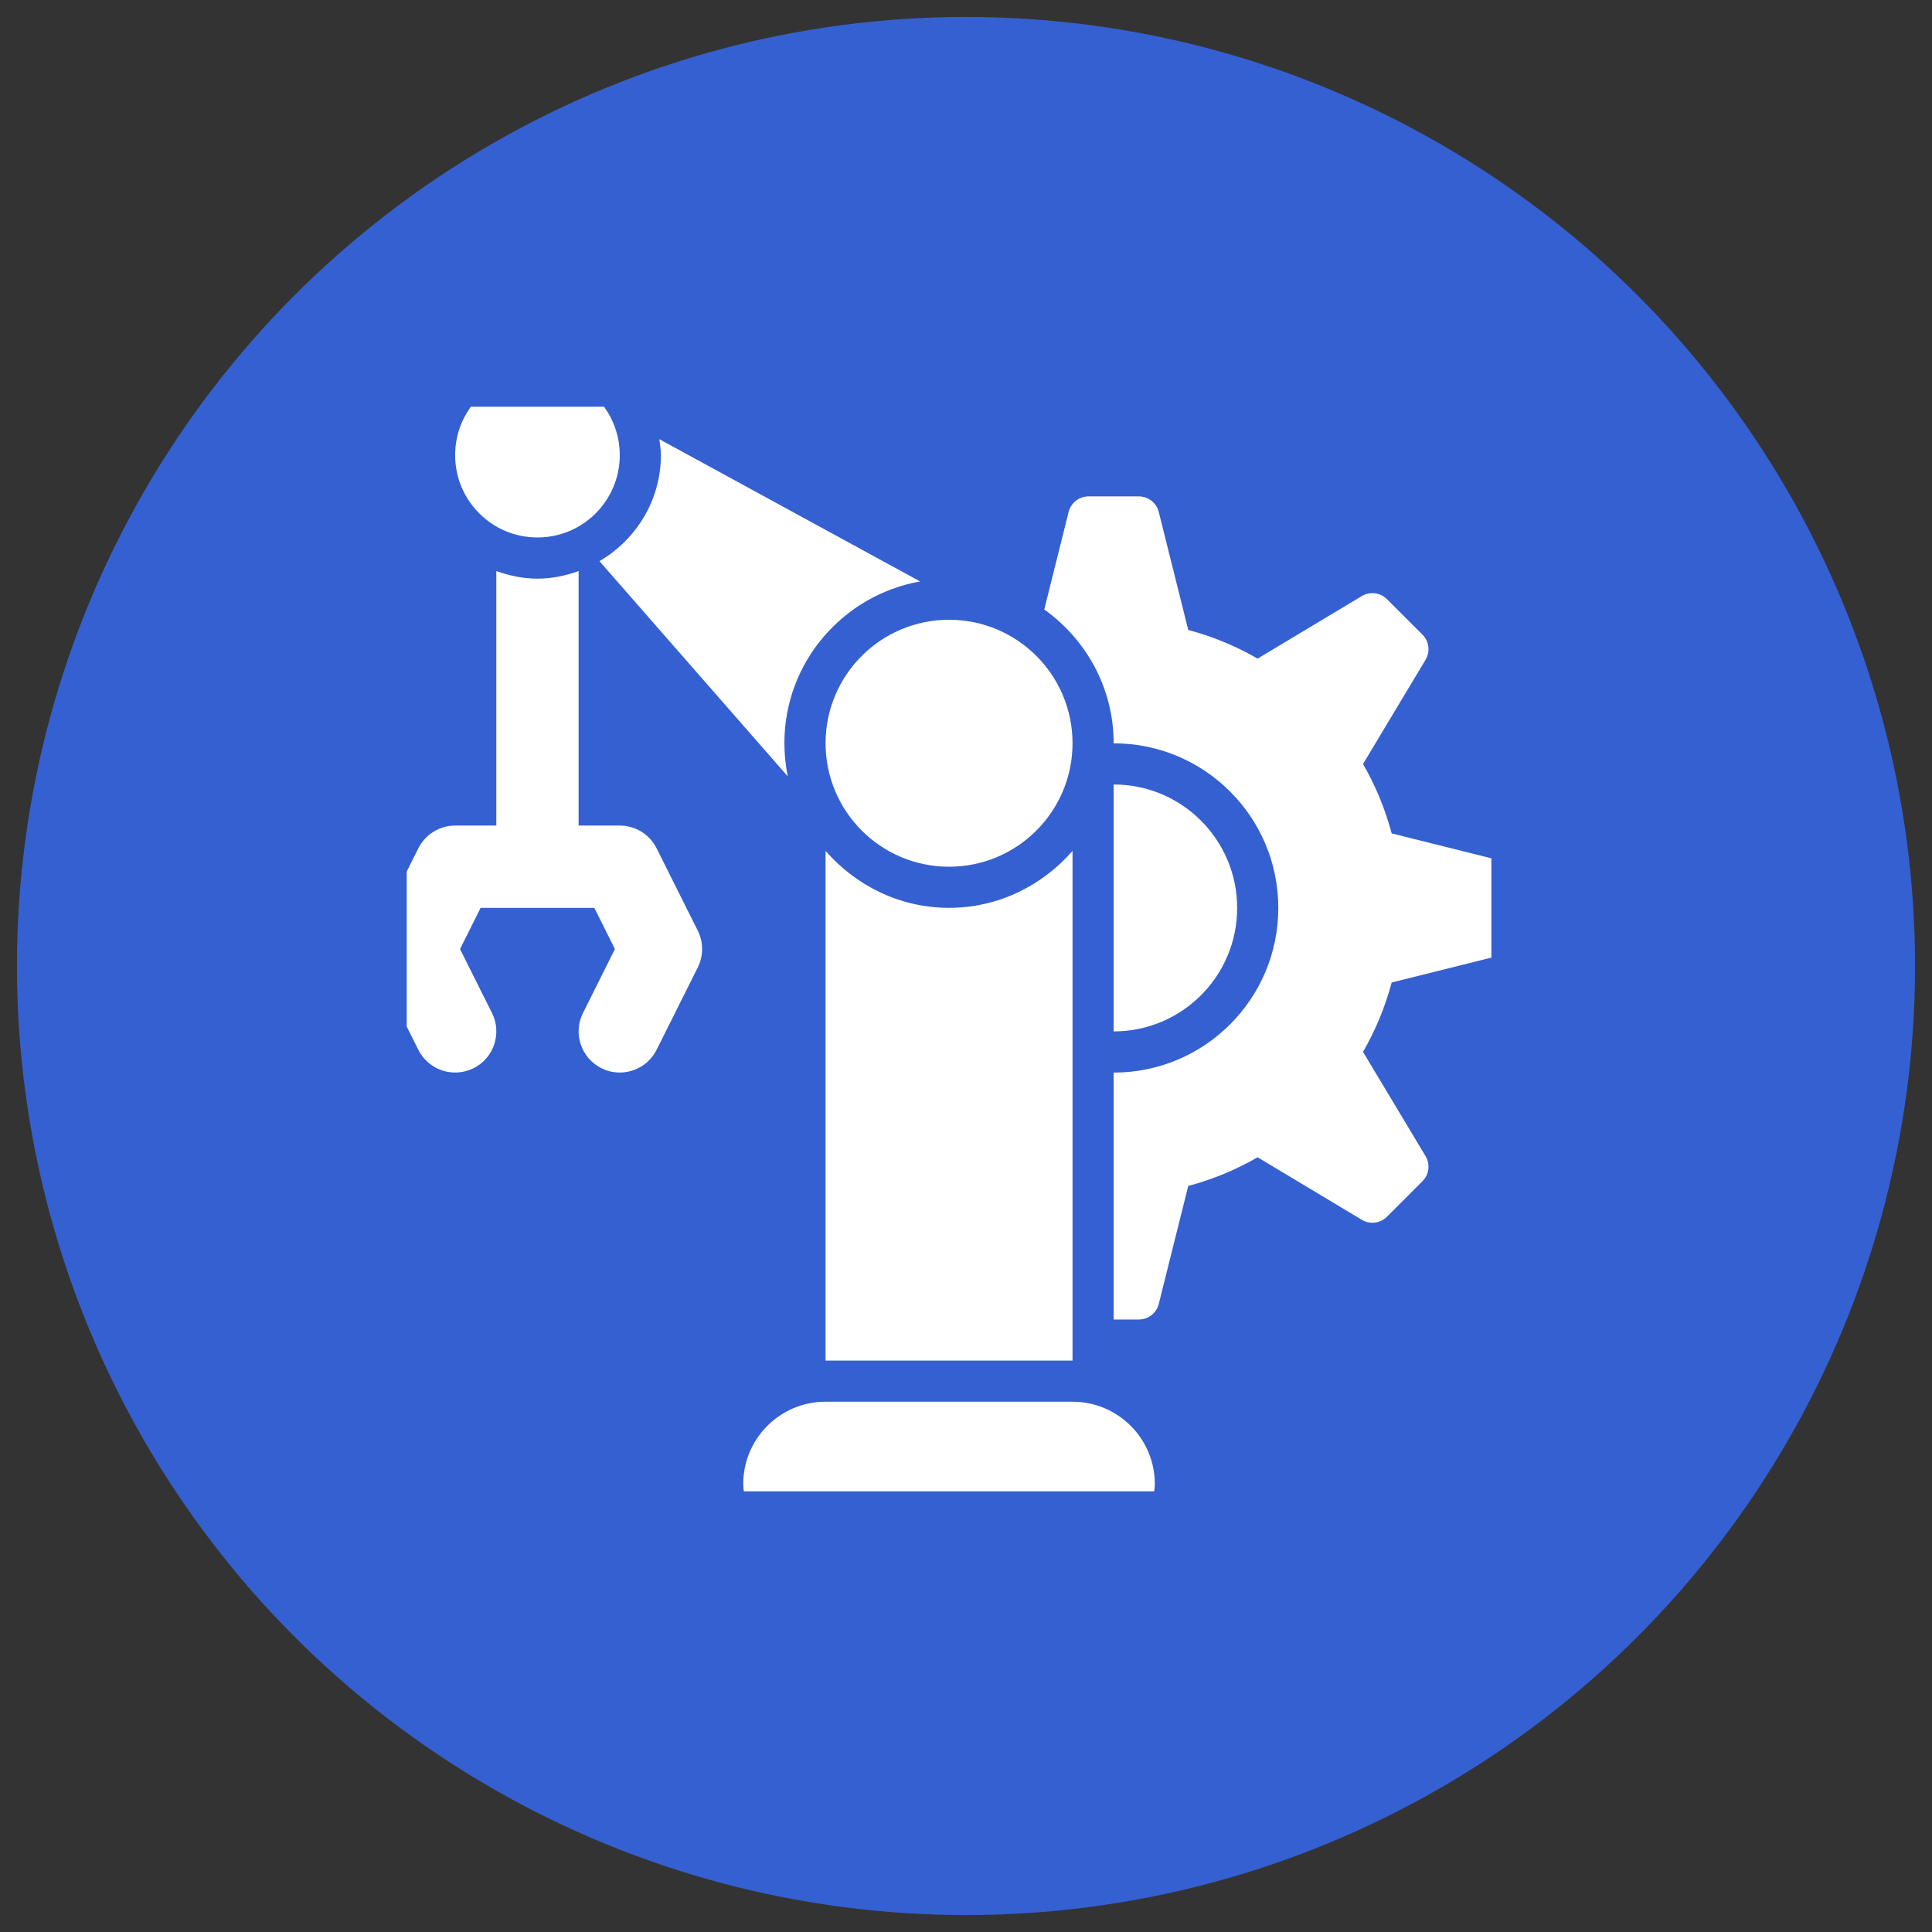 <svg width="57" height="57" viewBox="0 0 57 57" fill="none" xmlns="http://www.w3.org/2000/svg">
<rect x="0" y="0" width="57" height="57" fill="#333333" stroke="none"/>
<circle cx="28.5" cy="28.5" r="28" fill="#3560D1"/>
<g clip-path="url(#clip0_10259_31007)">
<path d="M20.586 27.457L19.372 25.028C19.166 24.617 18.746 24.357 18.286 24.357H17.071V16.848C16.69 16.984 16.285 17.072 15.857 17.072C15.429 17.072 15.024 16.984 14.643 16.848V24.357H13.429C12.969 24.357 12.548 24.617 12.342 25.028L11.128 27.457C10.957 27.799 10.957 28.201 11.128 28.543L12.342 30.972C12.642 31.571 13.37 31.815 13.972 31.515C14.572 31.215 14.815 30.485 14.515 29.886L13.572 28L14.179 26.786H17.535L18.142 28L17.2 29.886C16.899 30.485 17.143 31.215 17.743 31.515C17.917 31.602 18.102 31.643 18.285 31.643C18.73 31.643 19.159 31.397 19.372 30.972L20.586 28.543C20.757 28.201 20.757 27.799 20.586 27.457Z" fill="white"/>
<path d="M15.856 15.857C17.198 15.857 18.285 14.77 18.285 13.429C18.285 12.087 17.198 11 15.856 11C14.515 11 13.428 12.087 13.428 13.429C13.428 14.77 14.515 15.857 15.856 15.857Z" fill="white"/>
<path d="M44.54 25.458L41.059 24.588C40.865 23.863 40.581 23.176 40.213 22.541L42.058 19.466C42.202 19.227 42.164 18.922 41.967 18.724L40.92 17.678C40.723 17.481 40.417 17.443 40.178 17.586L37.103 19.431C36.468 19.064 35.782 18.779 35.057 18.585L34.187 15.104C34.119 14.834 33.876 14.645 33.597 14.645H32.117C31.838 14.645 31.596 14.834 31.528 15.104L30.809 17.982C32.044 18.863 32.857 20.3 32.857 21.93C35.54 21.93 37.714 24.105 37.714 26.787C37.714 29.47 35.54 31.645 32.857 31.645V38.93H33.597C33.876 38.93 34.119 38.741 34.187 38.47L35.057 34.99C35.782 34.796 36.468 34.511 37.103 34.143L40.178 35.988C40.417 36.132 40.723 36.094 40.92 35.897L41.967 34.85C42.164 34.653 42.202 34.347 42.058 34.109L40.213 31.034C40.581 30.398 40.865 29.712 41.059 28.987L44.54 28.117C44.81 28.049 45 27.806 45 27.528V26.047C45 25.768 44.81 25.526 44.54 25.458Z" fill="white"/>
<path d="M32.857 23.145V30.43C34.869 30.43 36.5 28.799 36.5 26.787C36.5 24.776 34.869 23.145 32.857 23.145Z" fill="white"/>
<path d="M23.142 21.924C23.142 19.538 24.874 17.559 27.145 17.154L19.452 12.957C19.472 13.112 19.499 13.264 19.499 13.424C19.499 14.763 18.765 15.923 17.686 16.556L23.242 22.906C23.177 22.589 23.142 22.261 23.142 21.924Z" fill="white"/>
<path d="M28 26.784C26.543 26.784 25.248 26.125 24.357 25.105V40.141H31.643V25.105C30.752 26.125 29.458 26.784 28 26.784Z" fill="white"/>
<path d="M28 25.571C30.012 25.571 31.643 23.94 31.643 21.928C31.643 19.916 30.012 18.285 28 18.285C25.988 18.285 24.357 19.916 24.357 21.928C24.357 23.94 25.988 25.571 28 25.571Z" fill="white"/>
<path d="M32.856 44.998H23.142C22.471 44.998 21.928 44.455 21.928 43.784C21.928 42.443 23.015 41.355 24.356 41.355H31.642C32.983 41.355 34.071 42.443 34.071 43.784C34.071 44.455 33.527 44.998 32.856 44.998Z" fill="white"/>
</g>
<defs>
<clipPath id="clip0_10259_31007">
<rect width="32" height="32" fill="white" transform="translate(12 12)"/>
</clipPath>
</defs>
</svg>
